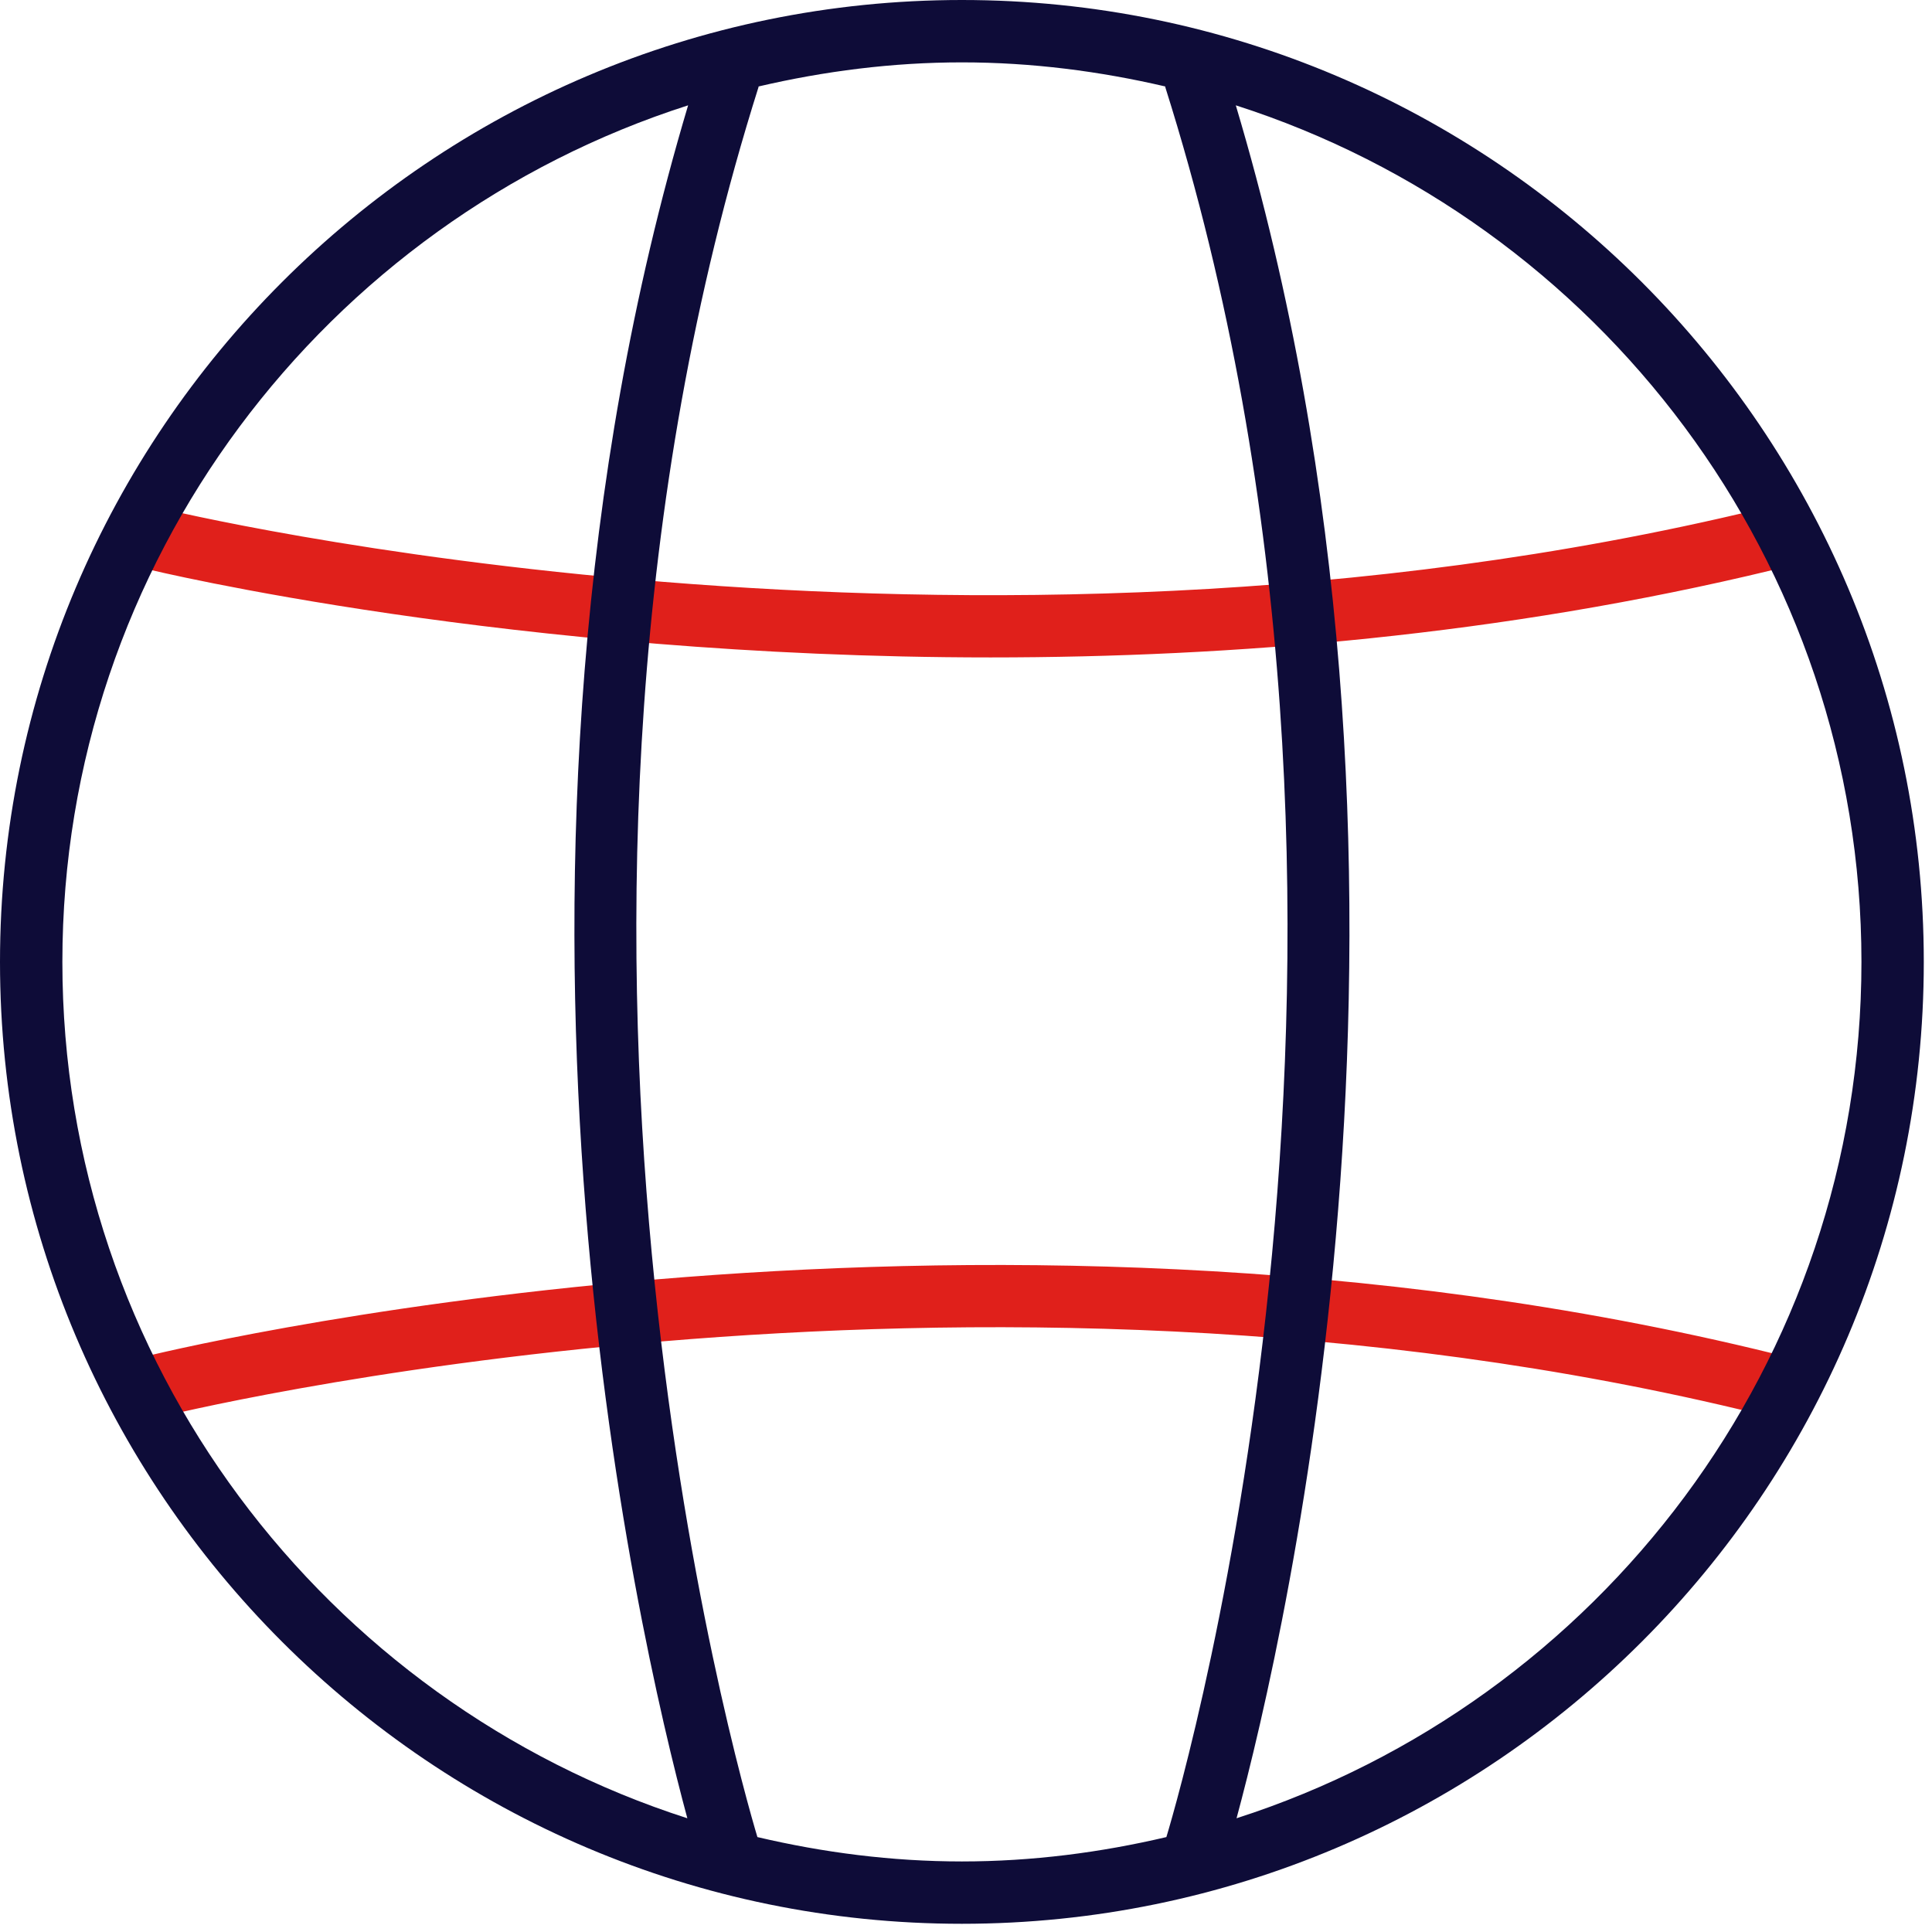 <svg width="60" height="60" viewBox="0 0 60 60" fill="none" xmlns="http://www.w3.org/2000/svg">
<path fill-rule="evenodd" clip-rule="evenodd" d="M4.55 17.669C4.716 17.71 15.871 20.417 30.764 20.417C38.229 20.417 46.631 19.738 55.06 17.7C55.581 17.576 55.9 17.052 55.775 16.531C55.649 16.012 55.128 15.687 54.608 15.819C29.833 21.803 5.26 15.85 5.016 15.79C4.498 15.658 3.971 15.976 3.844 16.496C3.714 17.015 4.031 17.539 4.55 17.669Z" fill="#E0201B"/>
<path fill-rule="evenodd" clip-rule="evenodd" d="M55.097 42.041C29.841 35.814 4.705 42.077 4.453 42.141C3.935 42.273 3.621 42.799 3.755 43.318C3.865 43.755 4.26 44.048 4.691 44.048C4.771 44.048 4.852 44.038 4.931 44.017C5.177 43.955 29.87 37.816 54.631 43.918C55.171 44.063 55.676 43.73 55.804 43.212C55.931 42.693 55.614 42.166 55.097 42.041Z" fill="#E0201B"/>
<path fill-rule="evenodd" clip-rule="evenodd" d="M38.402 56.468C39.935 50.797 45.474 27.05 38.379 3.271C49.634 6.879 57.809 17.435 57.809 29.874C57.809 42.302 49.645 52.852 38.402 56.468ZM23.522 57.052C22.953 55.157 15.333 28.748 23.555 2.71C23.559 2.7 23.555 2.692 23.559 2.685C25.591 2.212 27.699 1.937 29.872 1.937C32.046 1.937 34.154 2.212 36.188 2.685C36.19 2.692 36.188 2.7 36.19 2.71C44.416 28.75 36.794 55.159 36.223 57.052C34.179 57.532 32.059 57.809 29.872 57.809C27.685 57.809 25.566 57.532 23.522 57.052ZM1.937 29.874C1.937 17.435 10.113 6.879 21.37 3.271C14.272 27.05 19.814 50.797 21.346 56.468C10.101 52.854 1.937 42.302 1.937 29.874ZM29.872 0C13.401 0 0 13.401 0 29.874C0 46.345 13.401 59.745 29.872 59.745C46.345 59.745 59.745 46.345 59.745 29.874C59.745 13.401 46.345 0 29.872 0Z" fill="#0E0C38"/>
</svg>
